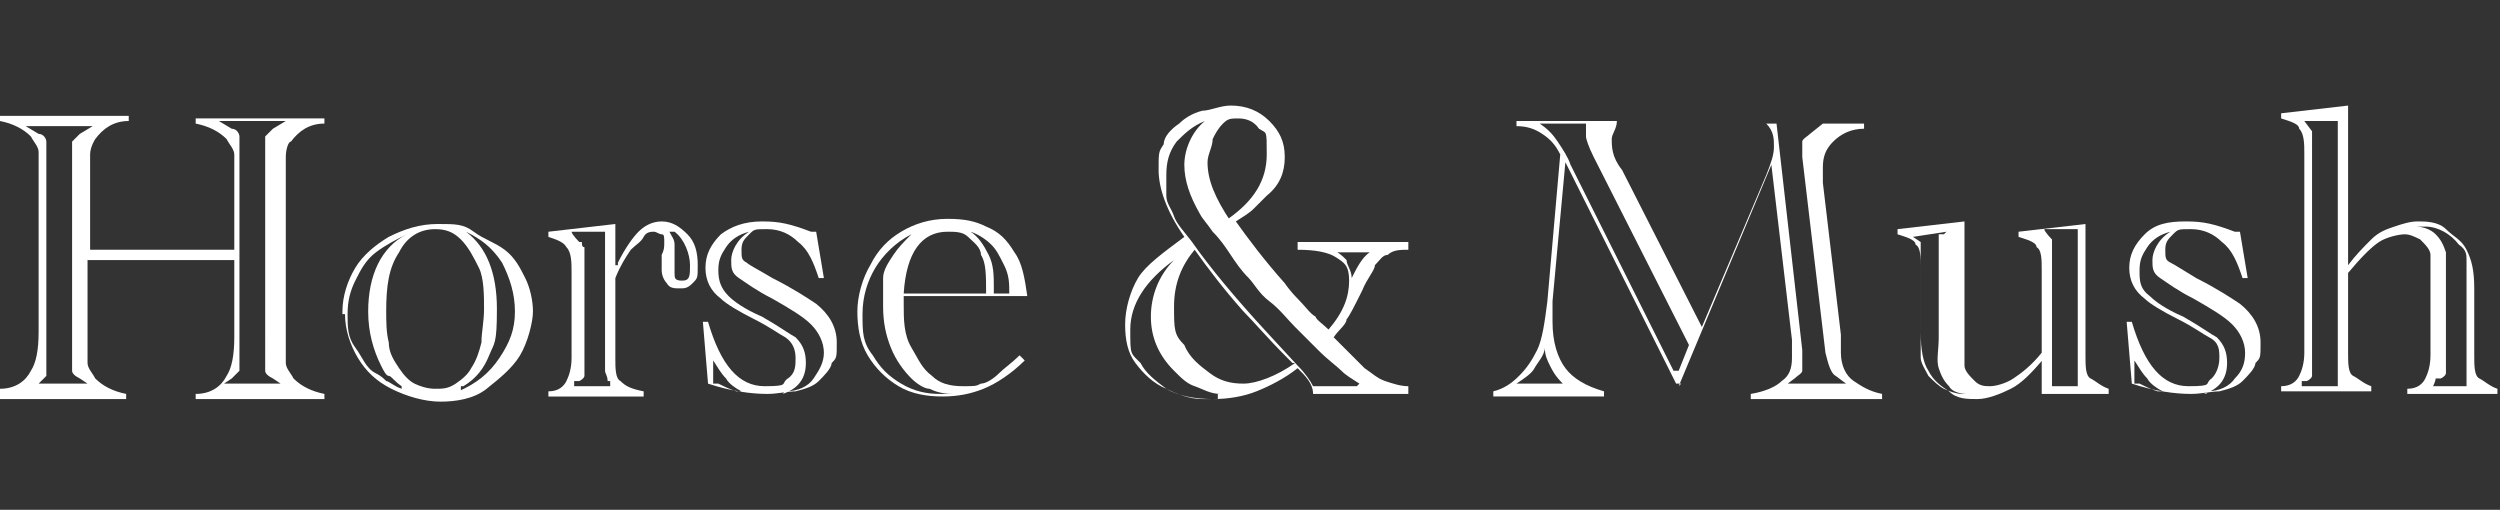 <?xml version="1.0" encoding="UTF-8"?>
<svg id="_圖層_1" xmlns="http://www.w3.org/2000/svg" version="1.1" viewBox="0 0 97.1 19.8">
  <rect x="0" y="0" width="97.1" height="19.8" fill="#333333" stroke="none"/>
  <!-- Generator: Adobe Illustrator 29.1.0, SVG Export Plug-In . SVG Version: 2.1.0 Build 142)  -->
  <defs>
    <style>
      .st0 {
        fill: #fff;
      }
    </style>
  </defs>
  <g id="_要素">
    <g>
      <path class="st0" d="M0,15.3v-.2c.6,0,1-.3,1.2-.7.2-.3.3-.8.3-1.5v-7c0-.2-.2-.4-.3-.6-.3-.3-.7-.5-1.2-.6v-.2h5v.2c-.6,0-1,.3-1.3.7,0,0-.2.3-.2.6v3.7h5.6v-3.7c0-.2-.2-.4-.3-.6-.3-.3-.7-.5-1.2-.6v-.2h5v.2c-.6,0-1,.3-1.3.7-.1,0-.2.3-.2.6v8c0,.2.2.4.3.6.3.3.7.5,1.2.6v.2h-5v-.2c.6,0,1-.3,1.2-.7.2-.3.3-.8.3-1.5v-3H3.4v4c0,.2.2.4.3.6.3.3.7.5,1.2.6v.2H0v-.2ZM1.1,14.9h2.3l-.3-.2c-.2-.1-.3-.2-.3-.3v-.6c0,0,0,0,0,0v-7.7h0v-.6s.2-.2.3-.3l.5-.3H1l.5.3c.2,0,.3.2.3.3v9.1c0,0-.2.2-.3.3l-.3.2h0v-.2ZM8.6,14.9h2.3l-.3-.2c-.2-.1-.3-.2-.3-.3V5.3c0,0,.2-.2.3-.3l.5-.3h-2.6l.5.3c.2,0,.3.2.3.3v9.1c0,0-.2.2-.3.3l-.3.2h0Z"/>
      <path class="st0" d="M13.3,12.1c0-.6.2-1.2.5-1.7s.8-.9,1.3-1.2c.6-.3,1.2-.5,1.9-.5s1,0,1.4.3.8.4,1.2.7.6.7.8,1.1c.2.4.3.9.3,1.3s-.2,1.2-.5,1.7-.8.9-1.3,1.3-1.2.5-1.8.5-1.3-.2-1.9-.5c-.6-.3-1-.7-1.3-1.2s-.5-1.1-.5-1.7h-.1ZM15.6,15c-.3-.2-.4-.4-.5-.4s-.2-.2-.3-.4c-.3-.6-.5-1.3-.5-2.1,0-1.4.5-2.5,1.5-3-.4.2-.8.4-1.2.7s-.6.7-.8,1.1-.3.8-.3,1.3,0,.9.3,1.3.4.8.8,1c.2.1.3.2.4.3.1,0,.3.2.6.3h0ZM15,12c0,.5,0,.9.1,1.3,0,.4.2.7.4,1s.4.5.6.6.5.2.8.2.5,0,.8-.2.5-.4.6-.6c.2-.3.3-.6.4-1,0-.4.1-.8.1-1.3s0-1.2-.2-1.6-.4-.8-.7-1.1-.6-.4-1-.4c-.6,0-1.1.3-1.4.9-.4.6-.5,1.3-.5,2.3h0ZM17.8,15.2c.7-.3,1.2-.7,1.6-1.3s.6-1.1.6-1.8-.2-1.3-.5-1.9c-.4-.6-.8-.9-1.4-1.2.8.6,1.2,1.6,1.2,3s-.1,1.3-.3,1.8-.5.9-1,1.2h-.1v.2Z"/>
      <path class="st0" d="M24,10.2c.3-.6.6-1,.8-1.2.2-.2.5-.4.9-.4s.7.2,1,.5.4.7.4,1.2,0,.5-.2.7-.3.2-.5.2-.4,0-.5-.2c-.1-.1-.2-.3-.2-.5v-.6c.1-.2.1-.3.1-.5s0-.3-.1-.3-.2-.1-.3-.1-.3,0-.4.2-.3.3-.5.5c-.2.3-.4.6-.6,1.1v3.1c0,.4,0,.8.2.9.2.2.4.3.9.4v.2h-3.7v-.2c.4,0,.6-.2.7-.4s.2-.5.2-.9v-3.3c0-.4,0-.8-.2-1-.1-.2-.4-.3-.7-.4v-.2l2.6-.3v1.6h.1ZM22.3,15h1.6-.2v-.2h-.1c0-.2-.1-.3-.1-.4v-5.4h-1.3c0,.1.3.4.3.4h.1c0,.1,0,.2.1.2v5s0,.1-.2.2h-.2v.2ZM26,9c.1.2.2.3.2.5v1.1c0,.2,0,.3.3.3s.3-.2.3-.6-.2-1-.6-1.3h-.2Z"/>
      <path class="st0" d="M31.7,9l.3,1.8h-.2c-.2-.6-.4-1.1-.8-1.4-.3-.3-.7-.5-1.2-.5s-.5,0-.7.2-.3.3-.3.6,0,.4.2.5c.1.1.5.3,1,.6.8.4,1.4.8,1.7,1,.5.4.8.9.8,1.5s0,.6-.2.8c0,.2-.3.5-.5.7s-.5.3-.9.4c-.3,0-.7.1-1.1.1-.6,0-1.4-.1-2.3-.4l-.2-2.4h.2c.5,1.7,1.2,2.5,2.2,2.5s.6-.1.9-.3.3-.5.3-.8-.1-.6-.4-.8c-.2-.1-.6-.4-1.2-.7s-1.1-.6-1.3-.8c-.4-.3-.6-.7-.6-1.2s.2-.9.6-1.3c.4-.3.9-.5,1.6-.5s1.1.1,1.9.4h.2ZM27.8,14.9h.1c.2.1.4.2.7.3h.2c-.2-.1-.5-.3-.6-.5-.2-.2-.3-.4-.5-.7v.9h0ZM30.5,15.2c.5,0,.9-.2,1.1-.5s.4-.6.4-1-.2-.8-.5-1.1-.8-.6-1.5-1c-.6-.3-1-.6-1.3-.8s-.3-.4-.3-.7.2-.8.7-1.1c-.4.1-.7.3-.9.6s-.3.5-.3.9.1.7.4,1c.2.2.6.5,1.3.8.7.4,1.1.7,1.3.8.3.3.4.6.4,1,0,.6-.3,1-.9,1.2h0Z"/>
      <path class="st0" d="M35.1,11.6v.2c0,.6,0,1.2.3,1.7s.4.8.8,1.1c.3.3.7.4,1.2.4s.5,0,.7-.1c.2,0,.5-.2.7-.4s.5-.4.8-.7l.2.2c-.5.5-1.1.9-1.6,1.1-.5.2-1,.3-1.6.3s-1.2-.1-1.7-.4-.9-.7-1.2-1.2-.4-1.1-.4-1.7.2-1.3.5-1.8c.3-.6.7-1,1.2-1.3s1.1-.5,1.8-.5,1.1.1,1.5.3c.5.2.8.5,1.1,1,.3.4.4,1,.5,1.7h-4.8ZM37,15.3c-.4,0-.7-.1-.9-.2-.2,0-.5-.2-.7-.4-.3-.3-.6-.7-.8-1.2s-.3-1-.3-1.6,0-.8,0-1.1c0-.3.2-.6.4-.9.2-.3.4-.5.7-.8-.6.3-1.1.8-1.4,1.3-.3.5-.5,1.1-.5,1.8s0,1.1.4,1.6c.3.5.6.8,1.1,1.1s1,.4,1.5.4.2,0,.3,0h.1ZM35.1,11.4h3.2c0-.7,0-1.2-.2-1.5,0-.3-.3-.5-.5-.7s-.5-.2-.8-.2c-1,0-1.6.8-1.7,2.4h0ZM39.2,11.4c0-.4,0-.7-.2-1.1s-.3-.6-.5-.8-.5-.4-.8-.5c.3.2.5.5.7.9s.2.8.2,1.3,0,.2,0,.2h.7-.1Z"/>
      <path class="st0" d="M54.6,15.3h-3.6c0-.4-.3-.7-.6-1-.5.4-1.1.7-1.6.9s-1.1.3-1.7.3-1.3-.1-1.8-.4c-.5-.2-.9-.6-1.2-1s-.4-.9-.4-1.5.2-1.3.5-1.8,1-1,1.8-1.6c-.7-1-1-1.9-1-2.6s0-.7.2-1c0-.3.3-.6.6-.8.2-.2.5-.4.9-.5.3,0,.7-.2,1.1-.2.6,0,1.1.2,1.5.6s.6.8.6,1.4-.2,1.1-.7,1.5c-.2.2-.3.3-.5.5-.2.2-.4.3-.7.5h0c.5.7,1.1,1.5,1.9,2.4,0,0,.2.3.5.6s.5.6.7.7c0,.1.3.3.5.5.6-.7.8-1.3.8-1.9s-.2-.7-.5-.9-.8-.3-1.5-.3v-.3h4.3v.3c-.3,0-.6,0-.8.2-.2,0-.3.2-.5.4,0,.2-.3.5-.5,1-.3.6-.5,1-.6,1.1,0,.2-.3.4-.5.7l.2.2c.4.4.8.8,1,1,.3.2.5.4.8.5s.6.2.9.2v.3h0ZM47.4,15.3c-.4,0-.7-.2-1-.3s-.5-.3-.8-.6c-.6-.6-.9-1.3-.9-2.1s.3-1.6.9-2.2c-1.1.8-1.7,1.7-1.7,2.7s0,.9.4,1.3c.2.4.6.7,1,1,.4.2.9.4,1.4.4h.6v-.2ZM52.8,14.9c-.3-.2-.5-.3-.7-.5s-.5-.4-.9-.8c-.3-.3-.6-.6-.9-.9s-.6-.7-1-1-.6-.7-.8-.9c-.3-.3-.5-.6-.7-.9-.2-.3-.4-.6-.7-.9-.2-.3-.4-.5-.5-.7-.4-.7-.6-1.3-.6-1.9s.3-1.3.8-1.7c-.5.2-.8.5-1.1.8-.3.4-.4.8-.4,1.3s0,.5,0,.8c0,.3.2.5.3.8s.4.6.7,1c.7,1,1.7,2.2,2.9,3.5l1.2,1.3c.3.3.5.6.6.8h1.7ZM50.2,14.1l-.2-.2c-.8-.8-1.3-1.4-1.7-1.8-.8-.9-1.4-1.7-1.9-2.4-.5.6-.8,1.3-.8,2.2s0,1.1.4,1.5c.2.5.6.8,1,1.1s.8.4,1.3.4,1.3-.3,2-.8h0ZM47.7,8.5c1-.7,1.5-1.5,1.5-2.5s0-.8-.3-1c-.2-.3-.5-.4-.8-.4s-.4,0-.6.2-.3.4-.4.6c0,.3-.2.6-.2.9,0,.7.3,1.4.9,2.3h-.1ZM51.7,9.7c.3.1.4.2.6.4,0,.2.2.4.2.7.2-.4.4-.8.7-1h-1.5Z"/>
      <path class="st0" d="M65.3,14.9h-.2l-4.3-8.6-.5,5.4v.8c0,.8.2,1.4.5,1.8.3.4.8.7,1.5.9v.2h-4.3v-.2c.4-.1.7-.3,1-.6s.5-.6.7-1,.3-1.1.4-1.9l.5-5.7c-.2-.4-.4-.6-.7-.8-.3-.2-.6-.3-1-.3v-.2h3.9c0,.3-.2.5-.2.7,0,.3,0,.7.4,1.2l3.1,6.1,2.5-5.9c.2-.5.3-.8.3-1.1s0-.6-.3-.9h3.8v.2c-.5,0-.9.2-1.2.5s-.4.6-.4,1v.6l.7,5.9v.7c0,.5.2.9.5,1.1s.6.4,1.1.5v.2h-5.1v-.2c.6-.1,1-.3,1.2-.5.3-.2.4-.5.4-.9v-.7l-.8-6.8-3.6,8.6h0ZM60.7,14.9c-.3-.3-.4-.5-.5-.7s-.2-.4-.2-.7c0,.3-.3.6-.4.8s-.4.4-.7.6c0,0,1.8,0,1.8,0ZM65.2,14.4l.4-1-3.7-7.3c-.2-.4-.3-.7-.3-.8s0-.3,0-.5h-1.8c.3.2.5.4.7.7.2.3.4.6.5.9l4,8h0ZM69.3,14.9h2.4l-.4-.3c-.2-.1-.3-.5-.4-.9l-.9-7.6v-.6c0-.1.2-.2.3-.3l.5-.4h-1.8l1,8.8v.8c0,.1-.2.2-.3.3l-.4.3h0Z"/>
      <path class="st0" d="M79.4,13.9c-.5.6-.9,1-1.3,1.2s-.9.4-1.3.4-.8,0-1.1-.3c-.3-.2-.6-.4-.8-.8-.2-.3-.3-.8-.3-1.5v-2.5c0-.4,0-.8-.2-.9,0-.2-.4-.3-.7-.4v-.2l2.6-.3v4.4c0,.6,0,1,0,1.2,0,.2.2.4.4.6s.4.2.6.2.6-.1.9-.3.7-.5,1.1-1v-.2c0,0,0-3,0-3,0-.4,0-.8-.2-.9,0-.2-.4-.3-.7-.4v-.2l2.6-.3v5.1c0,.4,0,.8.2.9s.4.3.7.4v.2h-2.6v-1.4h0ZM75.6,9l-1.3.2.3.2h0v3.6c0,.4,0,.7,0,.9,0,.2.2.5.3.7.2.2.4.4.6.5s.5.2.7.2h.2c-.3,0-.6-.1-.7-.3-.2-.2-.3-.4-.4-.7s0-.7,0-1.2v-4h.2ZM79.7,15h1.2-.2v-.2h0c0-.2,0-.3,0-.4v-.2h0v-5.3h-1.3c0,.1.3.4.3.4h0v5.6h0Z"/>
      <path class="st0" d="M87,9l.3,1.8h-.2c-.2-.6-.4-1.1-.8-1.4-.3-.3-.7-.5-1.2-.5s-.5,0-.7.2-.3.3-.3.6,0,.4.2.5.5.3,1,.6c.8.4,1.4.8,1.7,1,.5.4.8.9.8,1.5s0,.6-.2.8c0,.2-.3.5-.5.7s-.5.3-.9.4c-.3,0-.7.1-1.1.1-.6,0-1.4-.1-2.3-.4l-.2-2.4h.2c.5,1.7,1.2,2.5,2.2,2.5s.6-.1.9-.3c.2-.2.3-.5.3-.8s0-.6-.4-.8c-.2-.1-.6-.4-1.2-.7s-1.1-.6-1.3-.8c-.4-.3-.6-.7-.6-1.2s.2-.9.6-1.3.9-.5,1.6-.5,1.1.1,1.9.4h.2ZM83.1,14.9h0c.2.1.4.2.7.3h.2c-.2-.1-.5-.3-.6-.5-.2-.2-.3-.4-.5-.7v.9h.1ZM85.7,15.2c.5,0,.9-.2,1.1-.5.3-.3.4-.6.4-1s-.2-.8-.5-1.1-.8-.6-1.5-1c-.6-.3-1-.6-1.3-.8s-.3-.4-.3-.7.2-.8.7-1.1c-.4.1-.7.3-.9.6-.2.3-.3.5-.3.9s0,.7.4,1c.2.2.6.5,1.3.8.7.4,1.1.7,1.3.8.3.3.4.6.4,1,0,.6-.3,1-.9,1.2h.1Z"/>
      <path class="st0" d="M91.2,10.3c.3-.4.6-.7.9-1s.6-.4.9-.5.6-.2.9-.2.8,0,1.1.3.6.4.8.8c.2.4.3.8.3,1.5v2.6c0,.4,0,.8.2.9s.4.3.7.4v.2h-3.5v-.2c.4,0,.6-.2.7-.4s.2-.5.2-.9v-2.7c0-.6,0-1,0-1.2,0-.2-.2-.4-.4-.6-.2-.1-.4-.2-.6-.2s-.7.1-1,.3-.7.6-1.2,1.2v3.1c0,.4,0,.8.2.9s.4.3.7.4v.2h-3.5v-.2c.4,0,.6-.2.7-.4s.2-.5.2-.9v-7.7c0-.4,0-.8-.2-1,0-.2-.4-.3-.7-.4v-.2l2.6-.3v6h0v.2ZM89.4,15h1.6-.2v-.2h0c0-.2,0-.3,0-.4V4.7h-1.3c0,0,.3.4.3.4h0c0,0,0,.2,0,.2v9.3s0,.1-.2.2h-.2c0,.1,0,.2,0,.2ZM94.4,15h1.6-.2v-.2h0c0-.2,0-.3,0-.4v-.2h0v-4.1c0-.2,0-.4-.3-.6-.3-.4-.8-.7-1.3-.7s-.2,0-.4,0c.3,0,.6.1.8.3s.3.4.4.7c0,.3,0,.7,0,1.2v3.5s0,.1-.2.2h-.2c0,.1-.1.3-.1.3Z"/>
    </g>
  </g>
</svg>